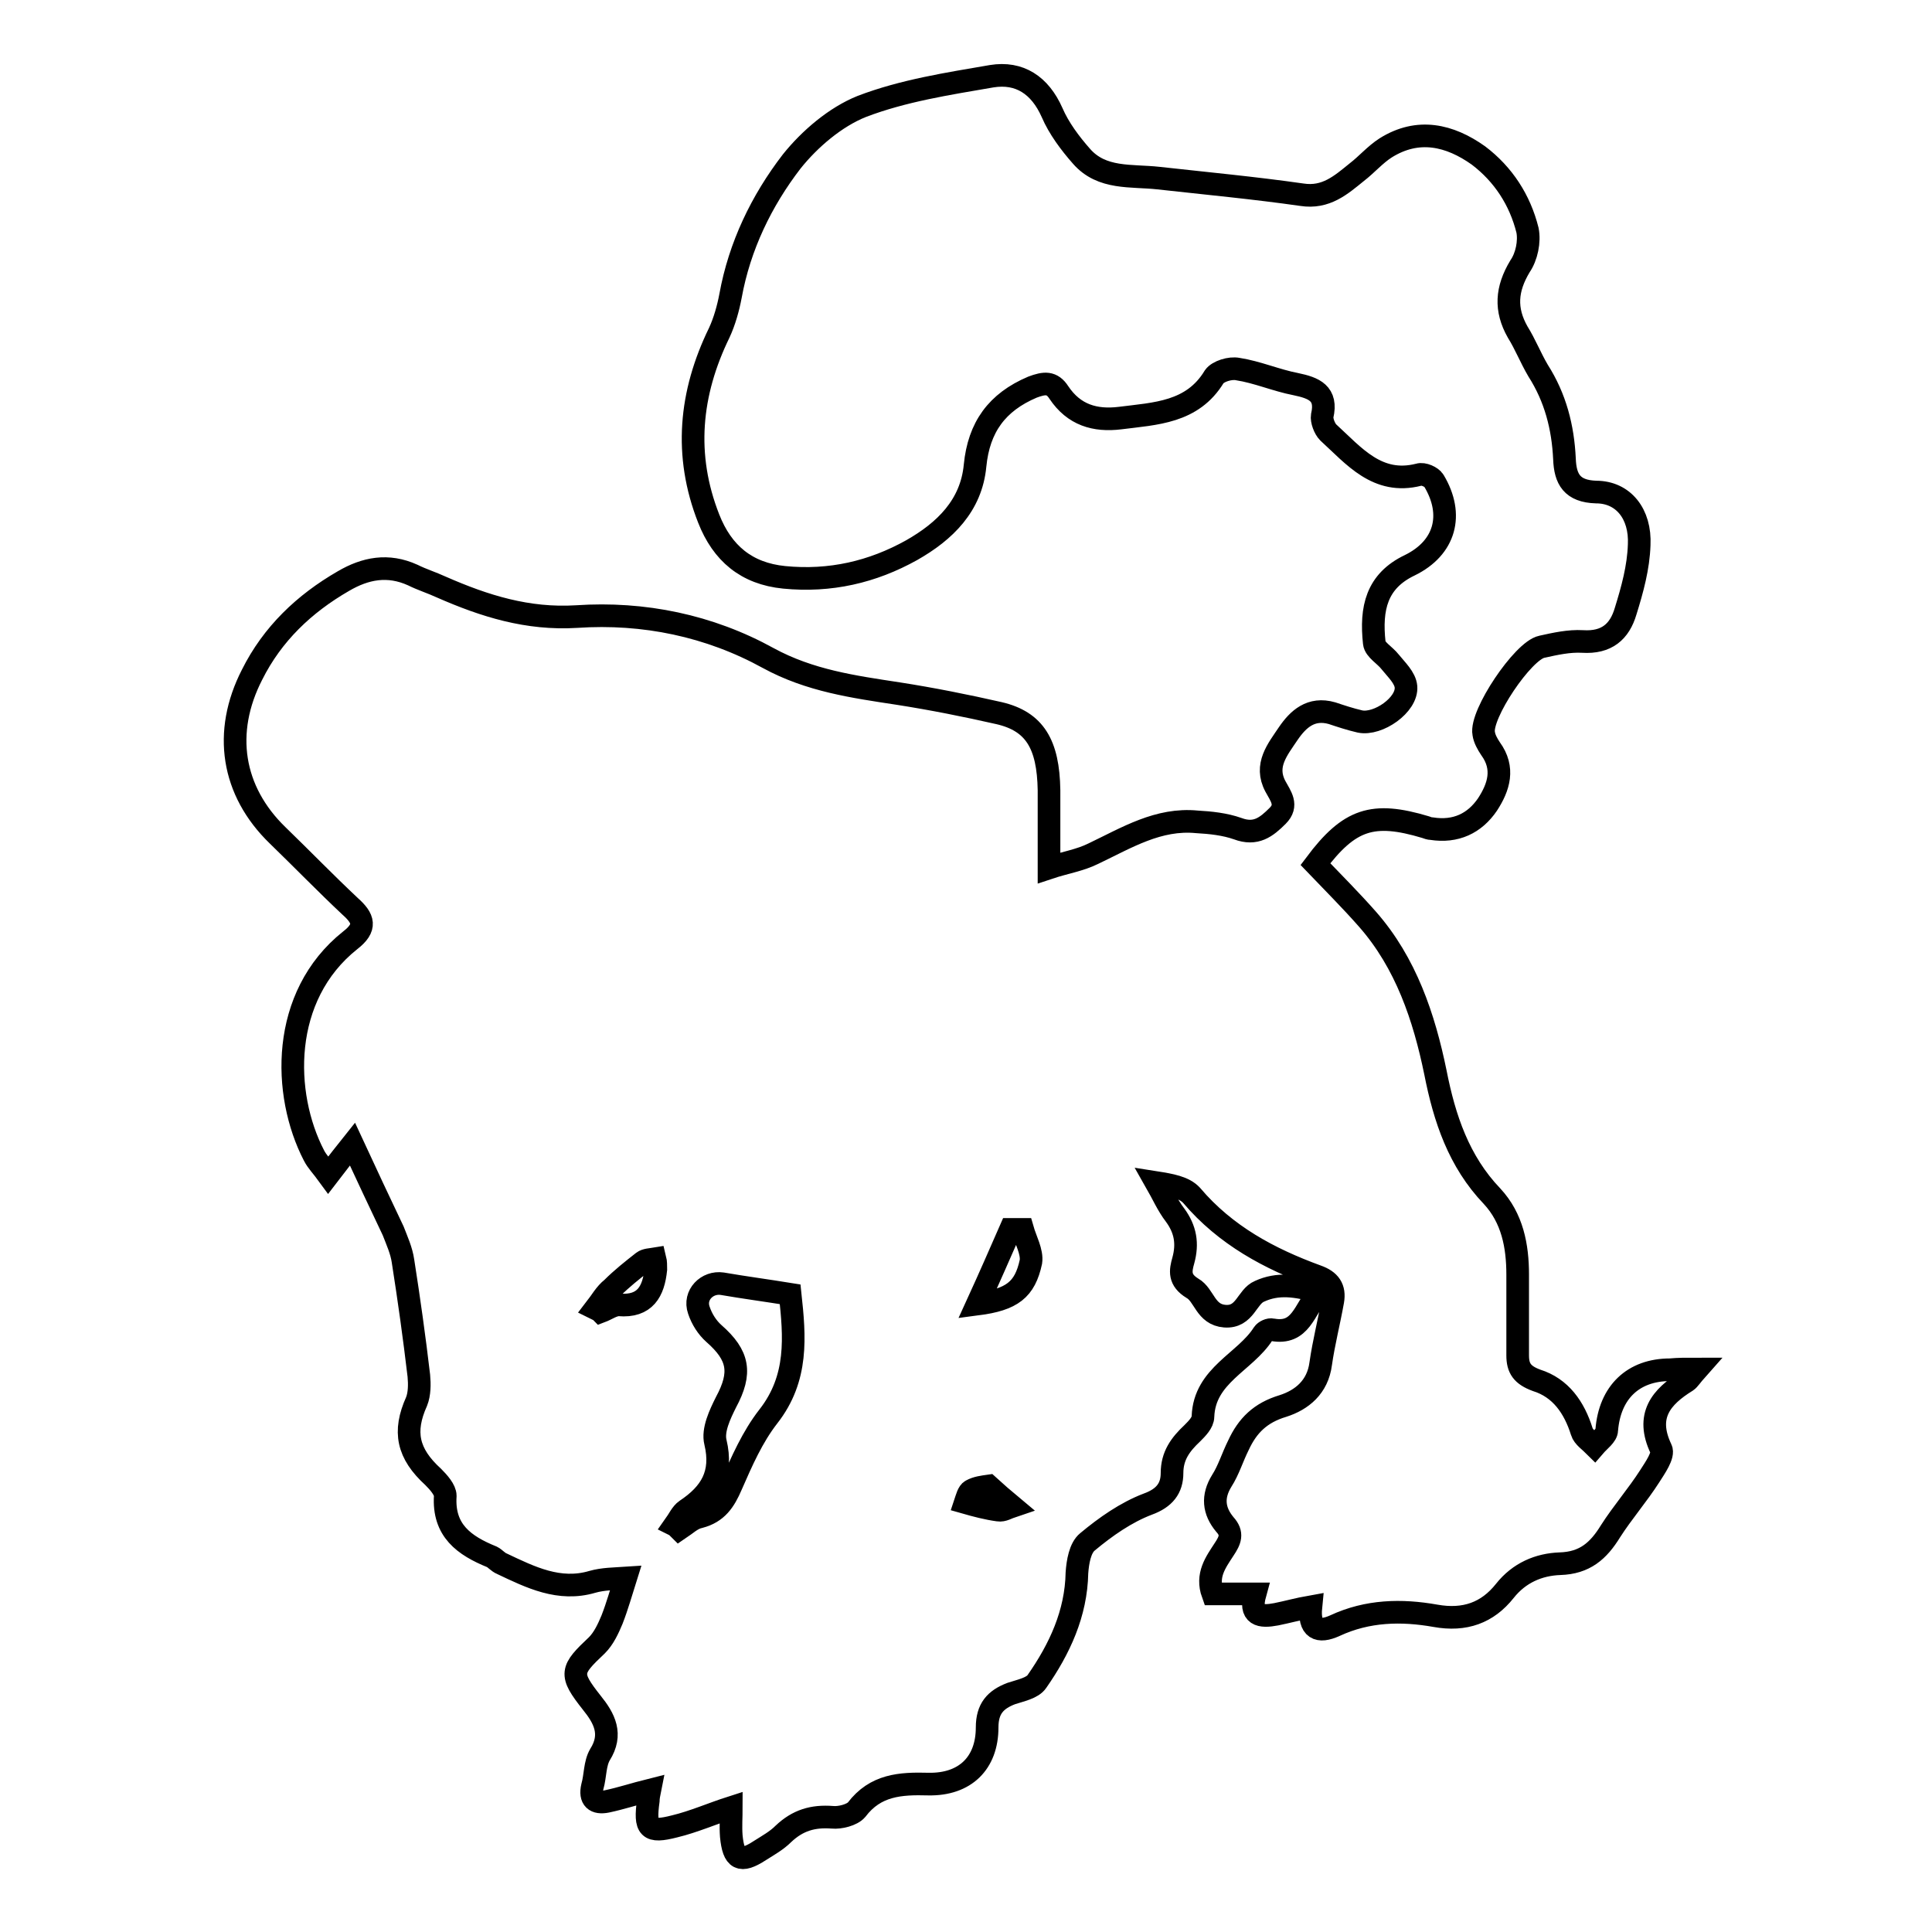 <?xml version="1.0" encoding="utf-8"?>
<!-- Svg Vector Icons : http://www.onlinewebfonts.com/icon -->
<!DOCTYPE svg PUBLIC "-//W3C//DTD SVG 1.1//EN" "http://www.w3.org/Graphics/SVG/1.1/DTD/svg11.dtd">
<svg version="1.1" xmlns="http://www.w3.org/2000/svg" xmlns:xlink="http://www.w3.org/1999/xlink" x="0px" y="0px" viewBox="0 0 256 256" enable-background="new 0 0 256 256" xml:space="preserve">
<g><g><path stroke-width="3" fill-opacity="0" stroke="#000000"  d="M224.9,181.4c-0.8,0.9-1.1,1.4-1.4,1.6c-3.4,2.1-5.5,4.6-3.4,9c0.4,0.8-0.8,2.5-1.5,3.6c-1.6,2.5-3.6,4.8-5.2,7.3c-1.6,2.6-3.4,4.2-6.7,4.3c-2.8,0.1-5.4,1.2-7.3,3.6c-2.3,2.9-5.3,4-9.2,3.3c-4.5-0.8-9-0.7-13.3,1.3c-2.2,1-3.5,0.5-3.2-2.5c-1.7,0.3-3.1,0.7-4.6,1c-2.1,0.4-3.6,0.2-2.8-2.7c-2,0-3.8,0-5.6,0c-0.9-2.5,0.4-4.2,1.5-5.9c0.8-1.2,1.2-2.1,0.1-3.3c-1.5-1.8-1.7-3.7-0.4-5.8c0.9-1.4,1.4-3.1,2.2-4.7c1.2-2.6,2.9-4.3,5.9-5.2c2.5-0.8,4.6-2.5,5-5.6c0.4-2.8,1.1-5.5,1.6-8.3c0.3-1.7-0.4-2.7-2.1-3.3c-6.3-2.3-12.1-5.4-16.6-10.7c-1-1.1-2.8-1.4-4.7-1.7c0.8,1.4,1.5,3,2.5,4.3c1.4,1.9,1.7,3.8,1.1,6c-0.4,1.4-0.6,2.6,1.2,3.7c1.6,0.9,1.7,3.5,4.3,3.7c2.7,0.2,2.9-2.6,4.6-3.3c2.4-1.1,4.8-0.8,7.9,0.1c-2,2.3-2.4,5.7-6.2,5c-0.4-0.1-1,0.2-1.2,0.5c-2.4,3.8-7.8,5.5-8,11c0,0.8-0.8,1.6-1.4,2.2c-1.6,1.5-2.7,3-2.7,5.3c0,2-1,3.3-3.2,4.1c-2.9,1.1-5.6,3-8,5c-1,0.8-1.3,2.7-1.4,4.1c-0.1,5.4-2.3,10.1-5.3,14.4c-0.6,0.9-2.2,1.2-3.4,1.6c-2.1,0.8-3.2,2-3.2,4.5c0,4.7-2.9,7.6-7.8,7.5c-3.7-0.1-7,0.1-9.5,3.4c-0.6,0.7-2.2,1.1-3.2,1c-2.6-0.2-4.6,0.4-6.5,2.2c-0.9,0.9-2,1.5-3.1,2.2c-2.6,1.7-3.5,1.2-3.8-1.9c-0.1-1.3,0-2.5,0-3.8c-2.5,0.8-5,1.9-7.5,2.5c-3.5,0.9-4,0.3-3.5-3.4c0-0.4,0.1-0.9,0.2-1.4c-2,0.5-3.8,1.1-5.7,1.5c-1.5,0.3-2.3-0.3-1.9-2c0.4-1.4,0.3-3,1-4.2c1.7-2.7,0.6-4.8-1.1-6.9c-3-3.8-2.8-4.3,0.7-7.6c0.9-0.9,1.5-2.2,2-3.4c0.7-1.8,1.2-3.6,1.8-5.5c-1.5,0.1-3,0.1-4.4,0.5c-4.4,1.3-8.2-0.6-12-2.4c-0.5-0.2-0.9-0.7-1.3-0.9c-3.7-1.5-6.5-3.5-6.2-8.1c0-0.8-0.9-1.8-1.6-2.5c-3.4-3.1-4-6-2.2-10c0.4-1,0.4-2.3,0.3-3.4c-0.6-5.1-1.3-10.1-2.1-15.2c-0.2-1.4-0.8-2.7-1.3-4c-1.8-3.8-3.6-7.6-5.4-11.5c-0.8,1-1.9,2.4-3.2,4.1c-0.8-1.1-1.5-1.8-1.9-2.6c-4.2-8.1-4.5-21.1,4.8-28.5c2.2-1.7,1.8-2.9,0-4.5c-3.3-3.1-6.4-6.3-9.6-9.4c-6.1-5.9-7.3-13.7-3.4-21.3c2.7-5.4,6.9-9.4,12.1-12.4c2.9-1.7,5.9-2.3,9.2-0.8c1.2,0.6,2.5,1,3.8,1.6c5.7,2.5,11.4,4.3,17.9,3.9c8.9-0.6,17.6,1.2,25.4,5.5c5.5,3,11.3,3.8,17.2,4.7c4.5,0.7,9,1.6,13.4,2.6c4.7,1.1,6.5,4.1,6.6,10.2c0,3.2,0,6.4,0,10.3c2.1-0.7,4.1-1,5.9-1.9c4.4-2.1,8.6-4.7,13.7-4.2c1.8,0.1,3.7,0.3,5.4,0.9c2.4,0.9,3.8-0.2,5.3-1.7c1.4-1.4,0.4-2.6-0.3-3.9c-1.5-2.8,0.3-4.9,1.7-7c1.3-1.9,3-3.5,5.8-2.7c1.2,0.4,2.4,0.8,3.7,1.1c2.4,0.5,6.3-2.2,6.1-4.6c-0.1-1.2-1.3-2.3-2.1-3.3c-0.7-0.9-2-1.6-2.1-2.5c-0.5-4.6,0.3-8.2,4.7-10.3c4.7-2.3,5.9-6.7,3.2-11.2c-0.3-0.5-1.4-1-2-0.8c-5.5,1.4-8.6-2.5-12-5.6c-0.5-0.5-0.9-1.6-0.8-2.2c0.7-3-1.1-3.7-3.5-4.2c-2.6-0.5-5.1-1.6-7.7-2c-1-0.2-2.6,0.3-3.1,1c-2.9,4.8-7.8,4.9-12.5,5.5c-3.3,0.4-6.1-0.4-8.1-3.4c-0.9-1.4-1.9-1.3-3.5-0.7c-4.7,2-7.1,5.3-7.6,10.4c-0.5,5.3-4,8.7-8.4,11.2c-5.2,2.9-10.8,4.2-16.9,3.6c-5-0.5-8.2-3.2-10-7.8c-3.3-8.4-2.5-16.6,1.4-24.6c0.7-1.5,1.2-3.3,1.5-4.9c1.2-6.6,4.1-12.6,8.1-17.8c2.4-3,5.8-5.9,9.3-7.3c5.5-2.1,11.4-3,17.2-4c3.7-0.6,6.4,1.2,8,4.8c0.9,2.1,2.4,4.1,3.9,5.8c2.7,3.1,6.6,2.5,10.2,2.9c6.3,0.7,12.7,1.3,19,2.2c3.2,0.5,5.2-1.3,7.3-3c1.3-1,2.4-2.3,3.8-3.2c4.3-2.7,8.5-1.7,12.3,1c3.3,2.5,5.5,5.9,6.5,9.9c0.3,1.5-0.1,3.5-1,4.8c-1.8,3-2,5.7-0.3,8.7c1,1.6,1.7,3.4,2.7,5.1c2.3,3.6,3.3,7.5,3.5,11.7c0.1,2.7,1,4.3,4.2,4.4c3.6,0,5.9,2.9,5.7,7c-0.1,3-0.9,5.9-1.8,8.8c-0.8,2.7-2.5,4.2-5.7,4c-1.8-0.1-3.6,0.3-5.4,0.7c-2.5,0.5-8.2,9-7.7,11.5c0.1,0.7,0.5,1.4,0.9,2c1.9,2.6,1.1,5.1-0.4,7.4c-1.7,2.5-4.2,3.7-7.4,3.2c-0.3,0-0.5-0.1-0.8-0.2c-7-2.1-10.1-1.1-14.6,4.9c2.3,2.4,4.7,4.8,6.9,7.3c5.1,5.8,7.5,13,9,20.3c1.2,6.1,3.1,11.8,7.5,16.4c2.7,2.9,3.4,6.6,3.4,10.4c0,3.6,0,7.1,0,10.7c0,1.7,0.6,2.6,2.5,3.3c3.2,1,5,3.6,6,6.8c0.2,0.7,1.1,1.3,1.7,1.9c0.6-0.7,1.6-1.4,1.6-2.1c0.4-5,3.5-8,8.4-8C222.4,181.4,223.3,181.4,224.9,181.4z M89.4,202.1c0.2,0.1,0.4,0.3,0.6,0.5c0.9-0.6,1.7-1.4,2.7-1.6c2.3-0.6,3.3-2.1,4.2-4.2c1.4-3.2,2.8-6.4,4.9-9.1c4-5.1,3.5-10.6,2.9-16.2c-3.1-0.5-6.1-0.9-9-1.4c-2-0.3-3.8,1.5-3.1,3.5c0.4,1.2,1.1,2.3,2,3.1c3.3,2.9,3.7,5.2,1.6,9.1c-0.8,1.6-1.8,3.7-1.4,5.3c1,4.2-0.6,6.8-3.9,9C90.3,200.5,89.9,201.4,89.4,202.1z M135.5,162.9c-0.6,0-1.1,0-1.6,0c-1.4,3.2-2.8,6.4-4.4,9.9c4.6-0.6,6.3-1.9,7.1-5.6C136.8,165.9,135.9,164.3,135.5,162.9z M78.9,173.4c0.2,0.1,0.5,0.2,0.7,0.4c0.8-0.3,1.6-0.9,2.4-0.9c3.5,0.3,4.6-1.8,4.9-4.7c0-0.5,0-1-0.1-1.4c-0.6,0.1-1.2,0.1-1.6,0.4c-1.4,1.1-2.8,2.2-4.1,3.5C80.2,171.4,79.6,172.5,78.9,173.4z M131,196.9c-0.7,0.1-1.6,0.2-2.3,0.6c-0.4,0.2-0.6,1-0.8,1.6c1.4,0.4,2.9,0.8,4.4,1c0.6,0.1,1.2-0.3,1.8-0.5C132.9,198.6,132.1,197.9,131,196.9z"/></g></g>
</svg>